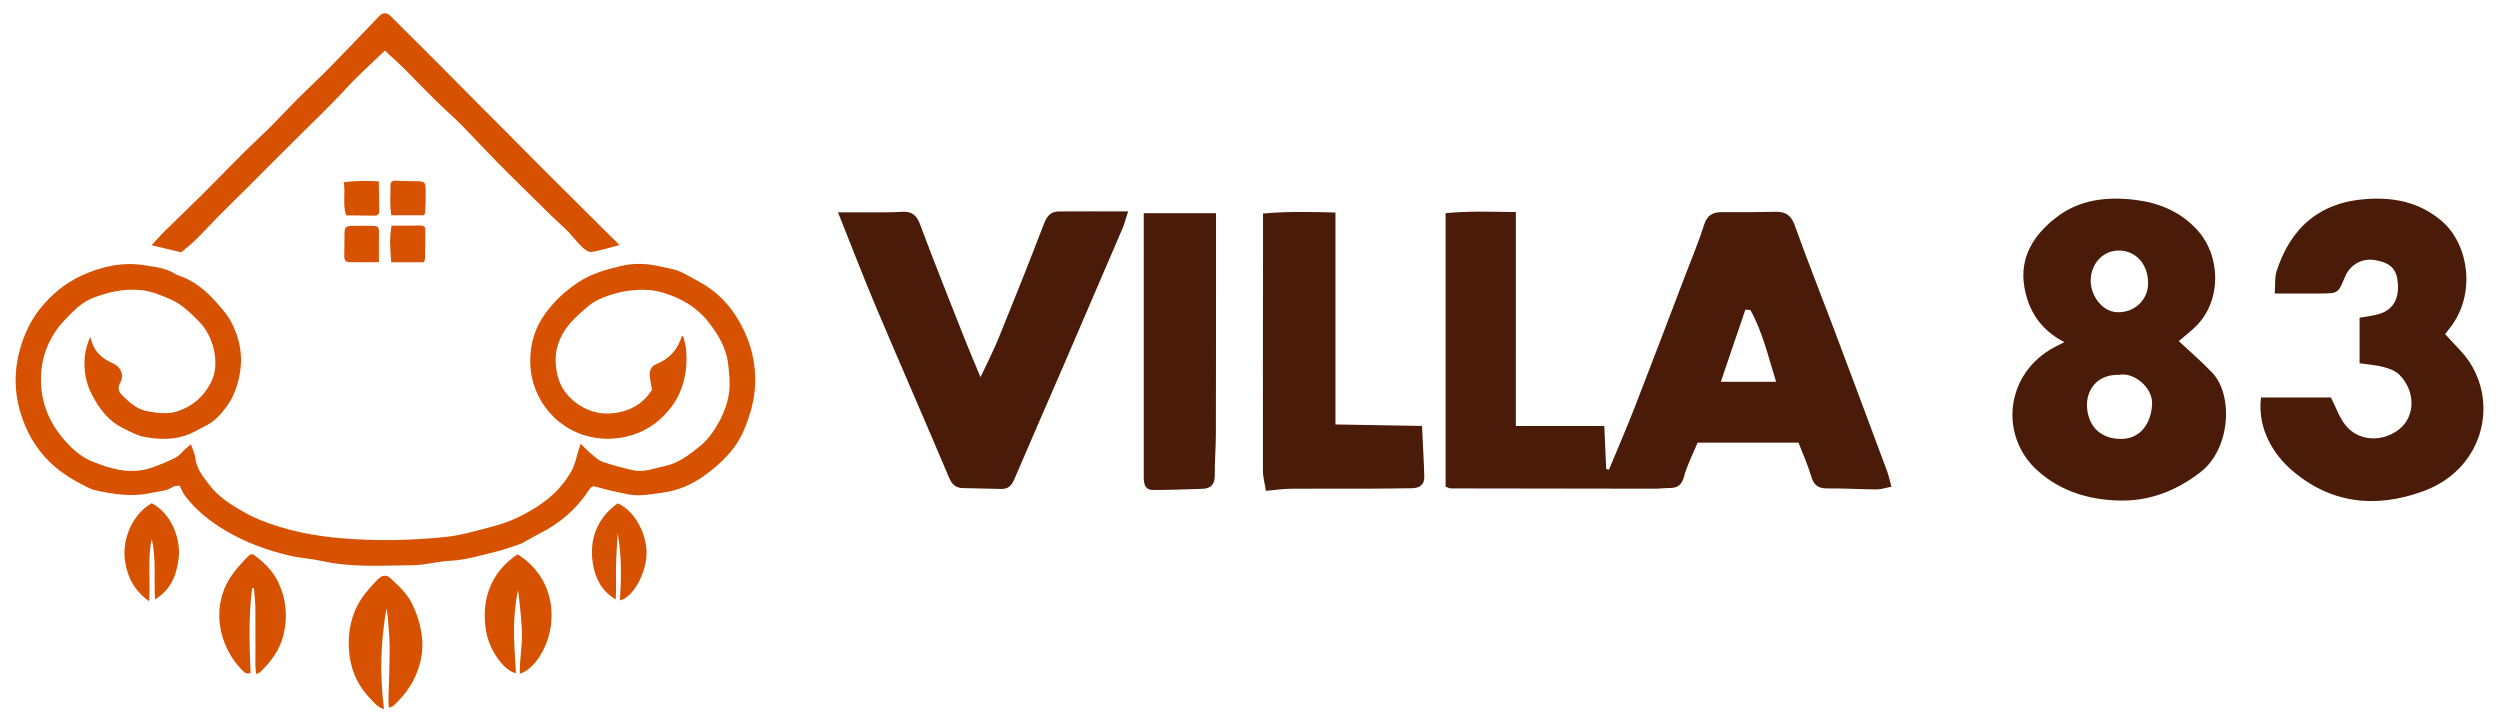 <svg xmlns="http://www.w3.org/2000/svg" xmlns:xlink="http://www.w3.org/1999/xlink" id="Layer_1" x="0px" y="0px" viewBox="0 0 3018 875" style="enable-background:new 0 0 3018 875;" xml:space="preserve"><style type="text/css">	.st0{fill:#4A1B08;}	.st1{fill:#D65100;}</style><g>	<path class="st0" d="M1829.93,514.25c37.31,0,71.04,0,106.76,0c0.85,19.12,1.58,35.53,2.31,51.95c1.12,0.26,2.23,0.52,3.35,0.78  c10.43-25.18,21.3-50.19,31.19-75.59c20.79-53.42,41.07-107.04,61.52-160.59c7.57-19.83,15.89-39.44,22.23-59.66  c3.76-11.98,10.97-15.09,21.99-15.04c21.28,0.1,42.56,0.11,63.83-0.42c12.15-0.31,19.03,3.87,23.43,16.18  c14.78,41.28,31.06,82.03,46.52,123.08c21.71,57.64,43.24,115.36,64.73,173.08c2.12,5.71,3.4,11.73,5.61,19.52  c-7.52,1.43-12.8,3.33-18.07,3.29c-19.85-0.13-39.71-1.4-59.55-1.2c-11.19,0.11-16.36-4.33-19.43-14.98  c-3.9-13.5-9.88-26.4-15.23-40.26c-40.51,0-80.74,0-121.77,0c-5.71,13.83-12.73,27.1-16.5,41.23c-2.86,10.72-8.41,13.6-17.98,13.54  c-5.66-0.03-11.33,0.81-16.99,0.8c-82.22-0.06-164.44-0.18-246.66-0.36c-1.33,0-2.65-0.87-6.09-2.07c0-108.62,0-217.97,0-330.18  c28.46-2.85,55.6-1.58,84.81-1.38C1829.93,341.88,1829.93,425.91,1829.93,514.25z M2113.05,374.23c-2.01-0.14-4.02-0.27-6.03-0.41  c-9.62,28.25-19.24,56.51-29.64,87.06c22.87,0,43.02,0,66.73,0C2134.44,429.76,2127.75,400.61,2113.05,374.23z"></path>	<path class="st0" d="M2492.15,413.03c-29.3-15.02-44-38.88-48.55-67.9c-5.48-35.03,11.73-61.67,38.33-82.38  c28.04-21.83,61.12-25.58,94.96-21.56c28.54,3.4,54.29,13.58,74.89,35.62c29.37,31.44,30.36,84.77,0.33,115.85  c-7.13,7.38-15.5,13.54-21.92,19.08c12.54,11.76,27.21,24.31,40.48,38.21c25.27,26.48,22.68,91.77-14.73,120.42  c-29.07,22.27-61.58,34.91-98.11,33.87c-36.12-1.02-69.52-10.79-97.62-35.67c-47.03-41.65-40.08-117.54,20.09-149.57  C2483.38,417.35,2486.55,415.84,2492.15,413.03z M2558.33,452.47c-28.29-0.64-40.18,19.81-38.85,39.42  c1.65,24.24,18.32,39.28,43.87,37.87c20.87-1.16,33.78-18.91,34.68-42.55C2598.74,468.22,2576.39,448.97,2558.33,452.47z   M2558.62,302.42c-18.91-0.45-34.09,14.88-34.72,35.09c-0.62,19.7,14.18,38.41,31.17,39.39c20.77,1.21,37.78-14.1,38.1-34.29  C2593.54,319.7,2579.11,302.91,2558.62,302.42z"></path>	<path class="st0" d="M2848.49,438.51c0-17.96,0-35.94,0-54.98c7.84-1.41,15.47-2.17,22.73-4.22c16.61-4.68,24.48-16.93,23.59-35.43  c-0.88-18.38-8.07-26.33-26.92-29.76c-16.44-3-30.82,4.98-37.32,20.69c-7.98,19.28-7.98,19.36-28.93,19.5  c-17.57,0.12-35.14,0.02-55.56,0.02c0.77-10.79-0.22-19.34,2.18-26.8c16.67-51.84,51.38-83.82,110.02-87.38  c32.56-1.98,62.8,4.09,89.19,26.49c32.05,27.21,41.5,85.17,12.8,125.58c-2.83,3.99-5.97,7.76-8.54,11.08  c10.6,12.1,22.39,22.49,30.43,35.25c33.71,53.44,13.03,128.73-56.38,154.28c-58.32,21.47-113.58,15.18-160.77-26.66  c-18.67-16.55-40.32-47.06-35.55-86.34c28.47,0,57.15,0,84.44,0c6.36,12.35,10.34,24.74,18.04,34.05  c16.66,20.14,47,19.85,66.42,2.56c16.39-14.6,18.4-43.61-1.95-64.18c-4.63-4.68-12.04-7.33-18.65-9.12  C2869.03,440.79,2859.83,440.21,2848.49,438.51z"></path>	<path class="st0" d="M1011.63,256.35c14.54,0,25.7,0.06,36.85-0.02c13.46-0.09,26.94,0.21,40.36-0.61  c11.65-0.71,17.54,3.58,21.77,14.92c17.3,46.29,35.68,92.19,53.81,138.17c5.68,14.41,11.83,28.64,19.25,46.54  c8.14-17.45,15.76-32.12,21.95-47.37c18.61-45.81,36.99-91.71,54.66-137.89c3.54-9.24,8.14-14.76,17.87-14.83  c26.77-0.19,53.54-0.06,83.73-0.06c-2.98,9.14-4.41,15-6.74,20.46c-23.31,54.46-46.72,108.88-70.21,163.26  c-20.12,46.57-40.5,93.02-60.46,139.65c-3.14,7.33-7.21,11.89-15.58,11.67c-15.58-0.4-31.16-0.57-46.73-1.02  c-8.71-0.25-13.1-4.63-16.69-13.15c-28.74-68.21-58.56-135.96-87.39-204.14C1042.48,335.07,1028.18,297.66,1011.63,256.35z"></path>	<path class="st0" d="M1528.25,592.54c-1.28-8.24-3.61-16.27-3.62-24.3c-0.18-86.39,0.01-172.77,0.09-259.16  c0.02-16.19,0-32.39,0-51.33c29.5-2.59,57.23-2.03,87.43-1.2c0,85.32,0,169.16,0,255.84c36.42,0.64,70.6,1.24,104.48,1.84  c1.06,22.44,2.28,41.92,2.79,61.42c0.25,9.72-6.1,13.63-15.16,13.74c-17.7,0.22-35.4,0.49-53.09,0.53  c-31.14,0.08-62.29-0.18-93.43,0.1C1548.73,590.1,1539.74,591.51,1528.25,592.54z"></path>	<path class="st0" d="M1380.74,257.41c29.65,0,56.88,0,87.24,0c0,17.71,0.01,34.37,0,51.03c-0.03,72.22,0.02,144.43-0.18,216.65  c-0.05,16.25-1.5,32.51-1.34,48.75c0.11,10.77-4.47,15.93-14.81,16.26c-19.79,0.63-39.59,1.39-59.39,1.41  c-10.8,0.01-11.55-8.13-11.53-16.52c0.08-36.12,0-72.23,0-108.35C1380.73,398.02,1380.74,329.39,1380.74,257.41z"></path></g><g>	<path class="st1" d="M216.94,586.45c-2.49,0.25-5.61-0.34-7.48,0.92c-8.5,5.74-18.39,5.77-27.84,7.84  c-22.54,4.95-44.59,1.45-66.55-3.34c-4.66-1.02-9.08-3.42-13.4-5.59c-12.73-6.4-24.83-13.77-35.68-23.1  c-17.83-15.33-30.28-34.14-38.39-56.25c-12.83-34.96-11.17-69.43,2.73-103.38c4.26-10.41,9.98-20.62,16.9-29.47  c13.67-17.48,30.46-31.77,50.82-41.21c24.33-11.29,50.02-16.94,76.61-12.64c12.47,2.02,25.79,3.13,36.97,10.6  c1.06,0.71,2.31,1.19,3.54,1.58c17.92,5.81,32.07,17.15,44.41,30.86c6.61,7.35,13.54,14.81,18.3,23.34  c11.51,20.65,15.91,42.87,11.2,66.55c-2.75,13.86-7.44,26.94-15.92,38.15c-6.75,8.91-14.13,17.49-24.69,22.6  c-6.04,2.92-11.72,6.42-17.92,9.23c-18.18,8.24-36.9,7.62-55.49,4.45c-9.3-1.59-18.14-6.67-26.83-10.9  c-17.64-8.57-28.81-23.92-37.37-40.51c-7.14-13.82-10.12-29.51-8.53-45.33c0.82-8.23,3.23-16.3,6.53-24.25  c1.1,3.27,2.01,6.62,3.33,9.81c4.47,10.82,13.3,17.26,23.43,21.88c12.32,5.61,13.87,16.47,9.47,23.74  c-3.82,6.32-1.24,11.54,2.14,14.87c9.1,8.96,18.34,17.77,32.33,19.86c11.73,1.76,23.14,3.58,34.62-0.22  c18.53-6.13,31.89-17.71,40.82-35.55c11.28-22.55,2.14-55.59-13.86-71.88c-10.64-10.83-20.93-21.52-34.96-27.62  c-12.12-5.26-24.19-10.38-37.82-11.46c-20.01-1.6-38.88,2.76-56.97,9.98c-8.72,3.48-16.92,9.72-23.61,16.45  c-8.3,8.35-16.77,16.64-23.07,27.08c-7.72,12.78-12.74,26.35-14.45,40.76c-3.76,31.71,4.95,59.98,25.58,84.71  c9.83,11.79,21.39,22.29,34.93,27.83c23.68,9.68,48.44,16.88,74.73,6.91c9.03-3.42,18.04-6.84,26.49-11.33  c4.68-2.49,8.18-7.19,12.26-10.85c1.77-1.59,3.65-3.05,6.28-5.24c2.12,6.53,4.69,11.59,5.29,16.87  c1.45,12.71,9.1,21.89,16.28,31.44c11.54,15.37,27.41,25.18,43.85,34.41c13.02,7.31,26.76,12.3,41.02,16.76  c33.81,10.56,68.27,14.28,103.53,15.67c32.62,1.28,65.04,0.04,97.3-3.27c18.82-1.93,37.34-7.53,55.77-12.32  c10.6-2.75,21.18-6.31,31.04-11.03c26.97-12.91,50.88-29.93,65.58-56.87c4.26-7.82,5.83-17.1,8.64-25.72  c0.57-1.75,1.17-3.49,2.21-6.57c4.69,4.58,8.3,8.58,12.4,11.98c4.45,3.68,8.92,8.06,14.16,9.9c11.56,4.06,23.54,7.02,35.48,9.83  c9.37,2.2,18.73,0.63,27.92-1.99c4.06-1.16,8.19-2.07,12.31-2.99c15.88-3.53,27.94-12.89,40.54-22.88  c10.67-8.46,17.77-18.74,23.85-29.72c8.64-15.58,14.06-32.63,12.98-50.97c-0.4-6.78-0.87-13.58-1.74-20.32  c-2.4-18.51-11.47-33.68-22.6-48.41c-10.02-13.27-22.92-22.94-37.09-29.61c-12.23-5.75-25.63-10.24-40.15-10.64  c-17.64-0.49-34.22,2.75-50.31,9.05c-6.57,2.57-13.19,6.02-18.5,10.57c-11.64,9.97-23.41,19.81-31.2,33.69  c-9.34,16.65-10.3,33.57-5.64,51.59c3.25,12.55,10.82,22.65,20.2,30.17c13.96,11.19,30.71,16.3,49.19,13.57  c14.24-2.1,26.69-7.6,36.66-18.08c3.06-3.22,5.51-7.01,7.51-9.6c-1.04-6.92-2.46-12.86-2.69-18.85c-0.21-5.52,2.6-10.24,7.89-12.38  c15.56-6.3,25.79-17.3,30.65-33.35c0.04-0.15,0.53-0.16,1.86-0.51c1.13,4.81,2.8,9.61,3.31,14.53c1.9,18.33,0.06,35.97-7.3,53.34  c-5.35,12.62-13.22,22.38-23.03,31.62c-21.19,19.95-50.83,27.01-76.71,23.6c-46.65-6.16-80.1-45.65-80.91-91.25  c-0.4-22.42,5.79-42.45,18.81-60c10.57-14.25,23.47-26.39,38.56-36.42c16.32-10.85,34.58-15.95,53-20.27  c15.5-3.63,31.56-2.83,47.26,0.94c6,1.44,12.19,2.22,18.03,4.1c5.18,1.66,10.15,4.16,14.94,6.78c8.5,4.66,17.15,9.2,25.11,14.69  c16.83,11.59,29.49,27.14,39.04,45.03c11.79,22.11,17.66,45.86,16.78,70.99c-0.68,19.36-5.98,37.64-13.44,55.48  c-10.14,24.25-28.52,41.49-49.09,56.08c-14.13,10.02-30.27,17.04-48.1,19.54c-14.51,2.04-28.86,5.08-43.49,2.12  c-11.39-2.3-22.78-4.75-33.94-7.93c-8.35-2.38-8.83-2.93-13.51,4.17c-14.92,22.61-34.97,39.23-59,51.37  c-6.9,3.49-13.51,7.53-20.29,11.27c-1.13,0.62-2.38,1.05-3.61,1.45c-9.23,2.99-18.32,6.52-27.72,8.8  c-18.55,4.52-36.8,10.21-56.18,11.23c-14.85,0.78-29.57,5.13-44.38,5.28c-36.95,0.38-74.06,3.08-110.69-5.13  c-12.63-2.83-25.77-3.4-38.36-6.35c-27.2-6.39-53.33-15.91-77.49-30.22c-18.73-11.09-35.57-24.5-48.87-41.91  C220.95,595.42,219.5,591.36,216.94,586.45z"></path>	<path class="st1" d="M747.94,295.75c-12.76,3.34-23.24,6.81-34.01,8.46c-3.43,0.53-8.24-3.13-11.29-6.05  c-5.79-5.52-10.54-12.12-16.16-17.85c-6.5-6.63-13.55-12.73-20.22-19.21c-9.49-9.2-18.86-18.53-28.26-27.82  c-13.01-12.87-26.15-25.61-38.95-38.68c-13.76-14.04-27.08-28.51-40.82-42.56c-6.94-7.1-14.38-13.72-21.62-20.52  c-15.89-14.93-30.9-30.73-46.24-46.2c-8.03-8.1-16.57-15.71-25.68-24.29c-6.02,5.69-11.53,10.84-16.98,16.06  c-7.43,7.13-14.92,14.2-22.16,21.51c-5.65,5.7-10.89,11.81-16.46,17.6c-6.87,7.14-13.84,14.17-20.85,21.17  c-6.83,6.82-13.79,13.51-20.65,20.3c-12.96,12.83-25.91,25.67-38.81,38.55c-8.64,8.62-17.17,17.36-25.82,25.97  c-13.14,13.09-26.42,26.03-39.49,39.19c-9.26,9.33-18.08,19.11-27.45,28.32c-5.68,5.58-12.05,10.45-17.22,14.87  c-12.26-2.91-23.17-5.51-35.79-8.51c5.71-6.21,10.2-11.51,15.13-16.37c14.92-14.7,30.15-29.09,45.01-43.86  c17.38-17.28,34.39-34.92,51.75-52.22c10.47-10.43,21.44-20.35,31.9-30.79c10.73-10.71,20.95-21.92,31.66-32.65  c10.9-10.91,22.27-21.35,33.19-32.25c10.96-10.94,21.64-22.15,32.4-33.29c11.39-11.8,22.71-23.67,34.09-35.47  c4.31-4.46,9.19-4.08,13.44,0.27c9.88,10.09,20,19.94,30.01,29.91c8.94,8.9,17.88,17.79,26.78,26.73  c9.58,9.61,19.11,19.28,28.66,28.91c12.47,12.57,24.93,25.14,37.41,37.69c8.9,8.95,17.85,17.84,26.75,26.78  c12.92,12.99,25.79,26.04,38.73,39.01c8.69,8.71,17.48,17.32,26.2,26c12.76,12.71,25.47,25.47,38.25,38.16  C731.78,279.98,739.27,287.25,747.94,295.75z"></path>	<path class="st1" d="M466.62,734.13c-7.19,40.18-8.34,80.47-3.07,121.87c-8.37-2.28-12.43-8.48-17-13.18  c-16.98-17.45-24.87-39.1-25.5-63.18c-0.67-25.57,6.63-48.66,23.92-68.07c3.65-4.09,7.21-8.27,11.08-12.15  c5.19-5.19,10.31-6,15.34-1.32c9.73,9.04,19.44,17.6,25.81,30.31c6.57,13.11,10.46,26.24,12.15,40.41  c1.77,14.82-0.63,29.23-6,42.93c-6.2,15.81-16.14,29.27-28.86,40.58c-0.87,0.77-2.27,0.95-4.92,1.99c-0.26-3.75-0.7-6.71-0.63-9.66  c0.47-20.74,1.39-41.47,1.44-62.21c0.02-11.98-1.25-23.97-2.1-35.94C467.97,742.39,467.18,738.27,466.62,734.13z"></path>	<path class="st1" d="M304.4,709.9c-4.44,34.11-3.3,68.46-1.91,102.6c-5.64,1.79-8.04-1.34-10.39-3.74  c-24.45-24.91-35.09-63.81-21.28-97.88c6.33-15.62,17.1-27.31,28.3-38.95c4.14-4.3,5.5-3.55,10.51,0.31  c11.16,8.58,20.59,18.4,26.64,31.4c9.23,19.86,11.14,40.01,6.28,61.5c-4.31,19.02-15.12,33.34-28.55,46.37  c-0.83,0.8-2.21,1.04-4.8,2.19c-0.36-4.16-0.89-7.48-0.89-10.8c-0.03-22.72,0.21-45.44,0-68.16c-0.08-8.3-1.16-16.6-1.79-24.9  C305.81,709.86,305.11,709.88,304.4,709.9z"></path>	<path class="st1" d="M624.78,669.15c29.85,18.59,43.85,49.42,40.63,82.95c-2.74,28.59-20.48,56.35-37.78,61.1  c-0.68-17.25,3.26-34.02,2.45-50.83c-0.81-16.75-2.53-33.46-4.74-50.23c-3.49,16.67-4.88,33.59-4.84,50.51  c0.04,16.59,1.49,33.17,2.34,49.98c-14.64-2.57-32.31-28.16-36.09-50.97C580.81,725.72,591.1,691.73,624.78,669.15z"></path>	<path class="st1" d="M745.63,607.67c21.62,9.12,36.74,39.74,34.73,64.18c-1.98,24.08-17.58,50-31.89,52.86  c1.45-27.05,2.25-53.96-2.82-80.82c-0.71,13.35-1.81,26.69-2.02,40.04c-0.21,13.12,0.48,26.25-0.29,39.73  c-16.9-9.91-24.77-25.36-27.68-43.6C711.19,652.15,720.15,625.76,745.63,607.67z"></path>	<path class="st1" d="M187.13,723.54c-1.49-24.57,1.62-48.7-3.91-72.54c-5.46,23.93-1.34,48.41-3.22,74.82  c-18.02-12.84-25.98-28.98-28.99-47.94c-4.42-27.83,10.1-58.36,32.2-70.36c23.44,12.11,35.13,42.4,32.53,65.8  C213.48,693.8,206.39,712.25,187.13,723.54z"></path>	<path class="st1" d="M472.28,316.6c-1.19-15.48-2.5-29.79,0.49-44.23c11.62,0,22.26,0.23,32.88-0.11c4.09-0.13,7.66,0.13,7.73,4.85  c0.17,11.97-0.14,23.96-0.4,35.94c-0.03,1.16-1.03,2.3-1.63,3.56C498.64,316.6,486.1,316.6,472.28,316.6z"></path>	<path class="st1" d="M512.02,259.83c-13.34,0-26.2,0-39.62,0c-2.13-12.64-1.01-24.91-0.93-37.13c0.03-3.71,2.9-4.68,6.16-4.58  c7.12,0.22,14.24,0.67,21.36,0.65c14.79-0.04,14.87-0.14,14.9,14.52c0.02,7.42-0.23,14.84-0.53,22.26  C513.29,257.02,512.47,258.46,512.02,259.83z"></path>	<path class="st1" d="M457.44,316.53c-12.83,0-24.41,0.16-35.98-0.08c-4.28-0.09-5.98-2.91-5.85-7.28c0.26-9.4,0.04-18.81,0.3-28.21  c0.17-6.15,1.92-8.06,8.21-8.27c9.35-0.3,18.73-0.14,28.09,0.1c3.32,0.08,5.27,2.12,5.26,5.71  C457.42,290.46,457.44,302.41,457.44,316.53z"></path>	<path class="st1" d="M414.98,219.96c14.66-1.91,28.01-1.74,42.35-1.04c0.2,12.51,0.45,24.1,0.52,35.69  c0.02,3.34-1.77,5.72-5.29,5.72c-11.59,0-23.19-0.22-34.79-0.35C413.45,246.42,417.23,233.74,414.98,219.96z"></path></g></svg>
